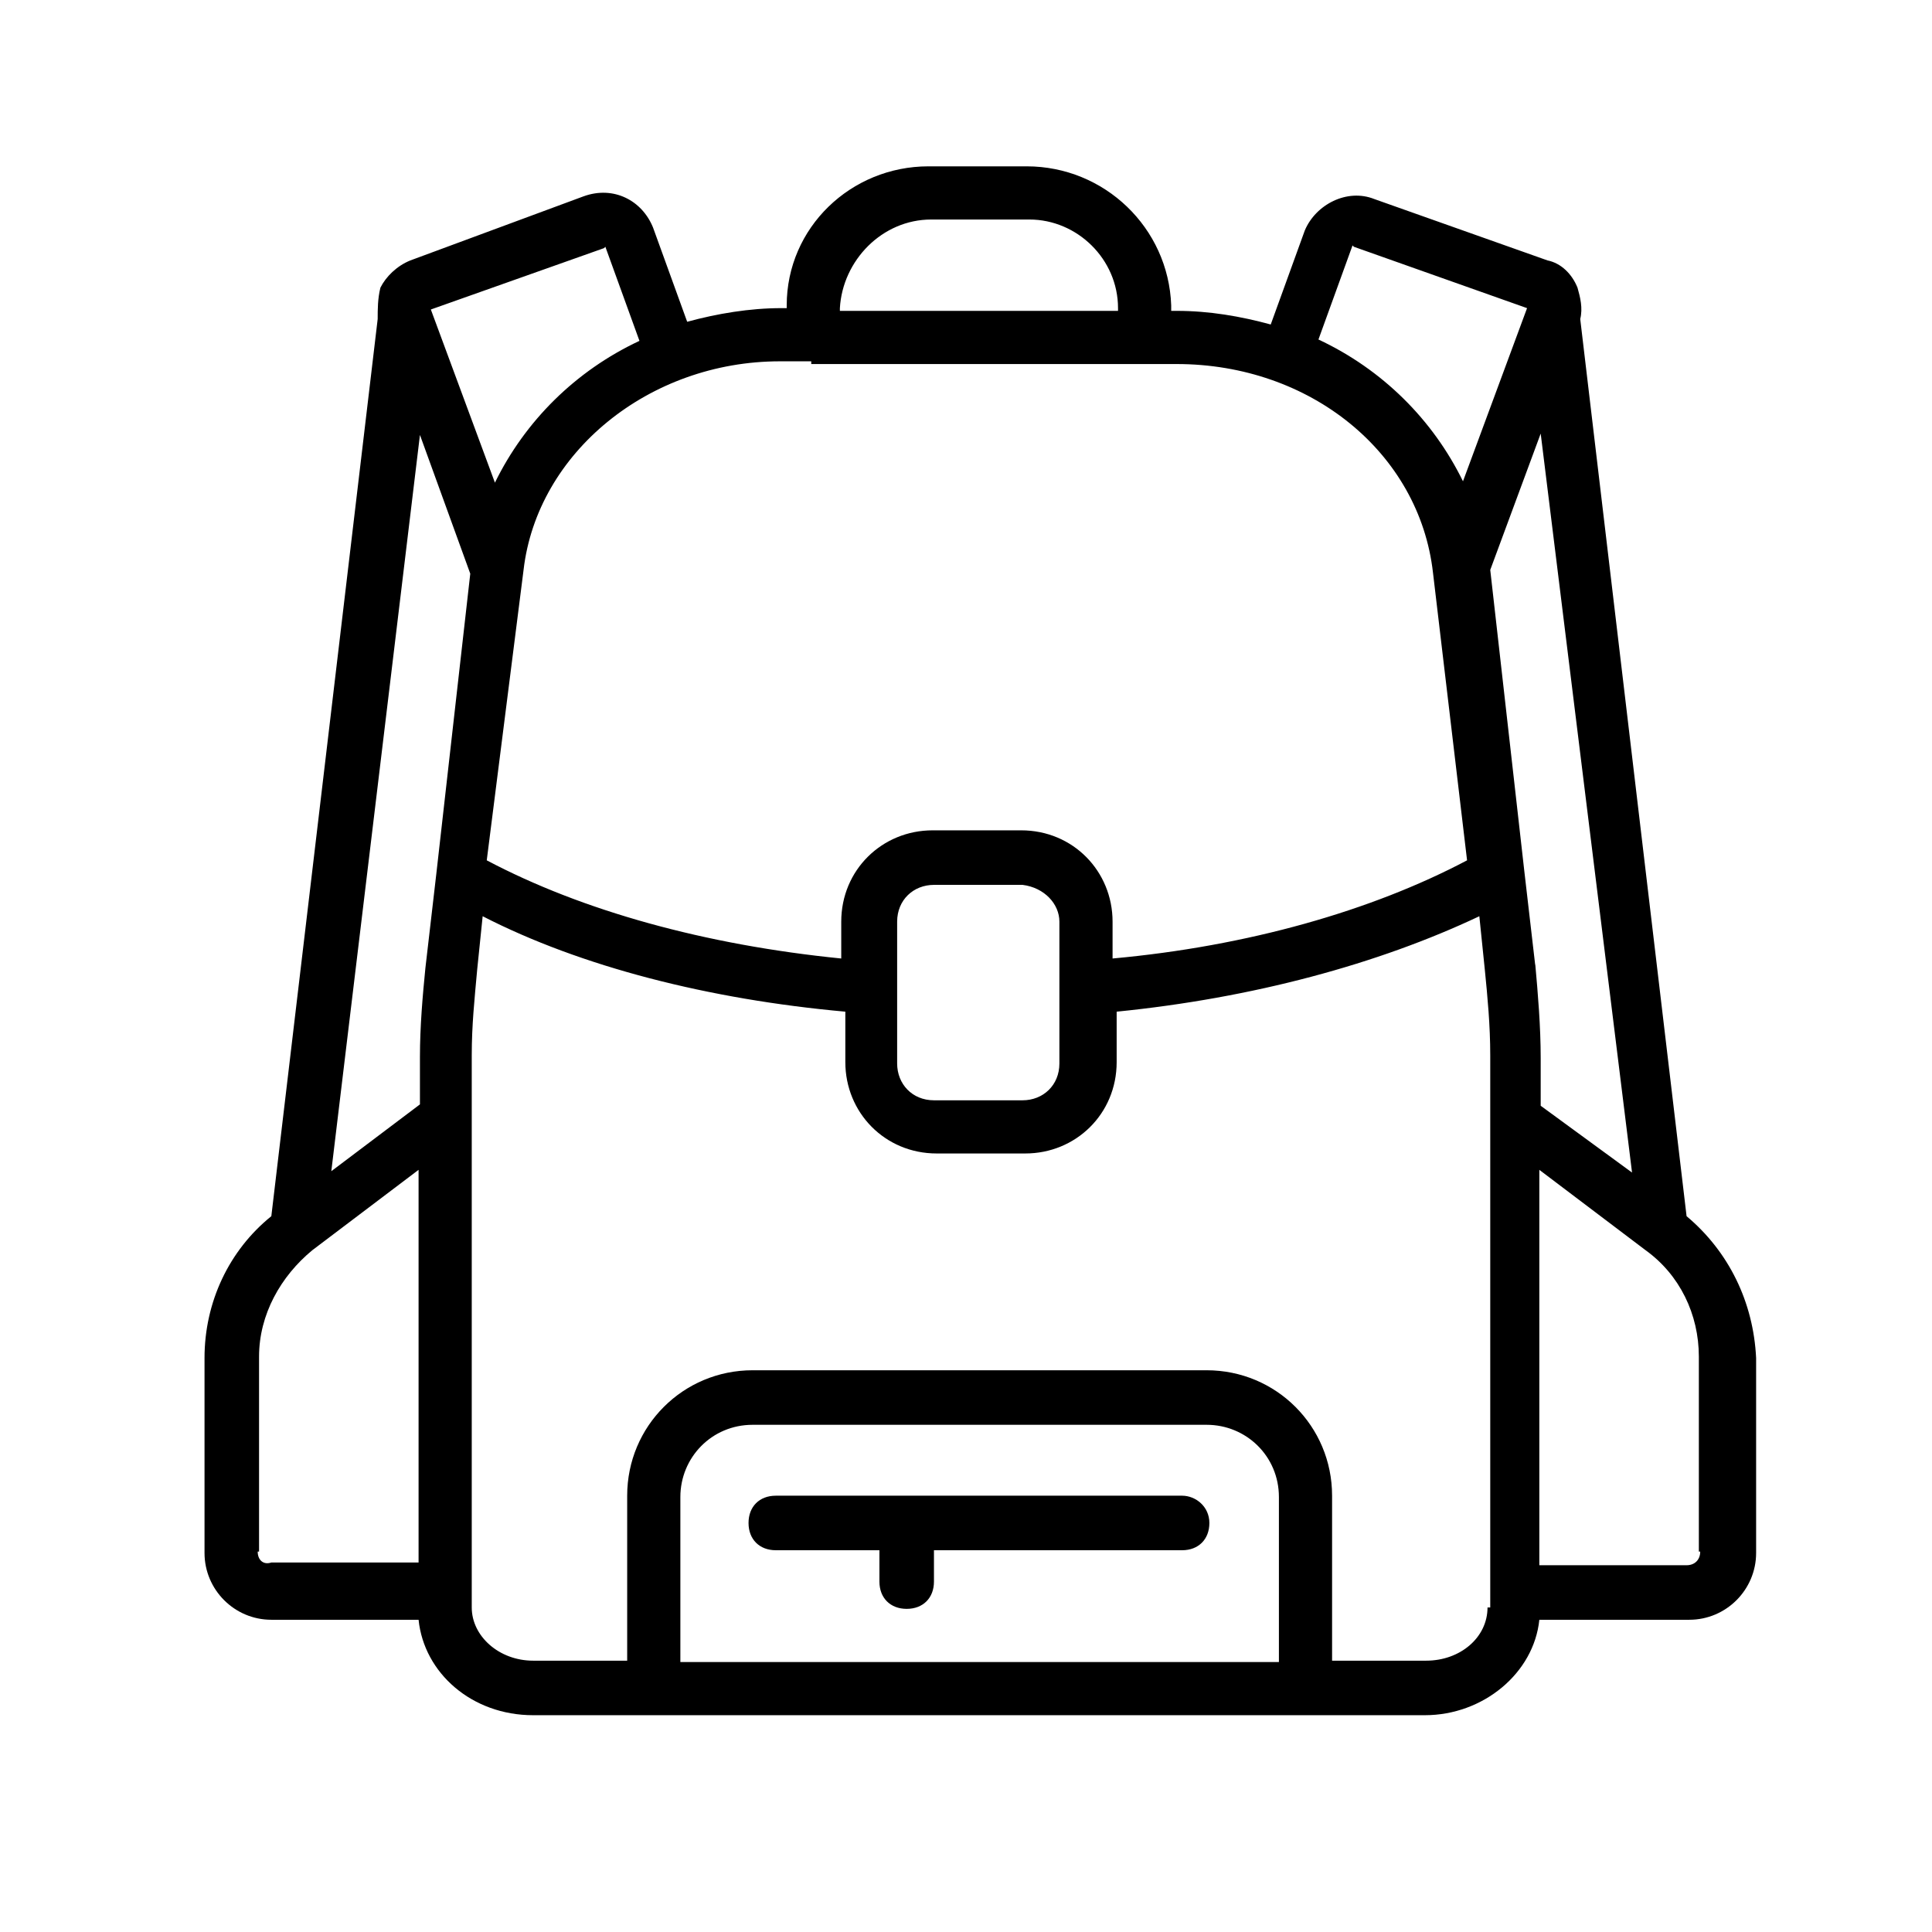 <?xml version="1.0" encoding="UTF-8"?>
<svg id="Livello_4" xmlns="http://www.w3.org/2000/svg" version="1.1" viewBox="0 0 141.7 141.7">
  <!-- Generator: Adobe Illustrator 29.5.1, SVG Export Plug-In . SVG Version: 2.1.0 Build 141)  -->
  <path d="M86.7,109.7h-29.8c-1.2,0-2,.8-2,2s.8,2,2,2h7.6v2.3c0,1.2.8,2,2,2s2-.8,2-2v-2.3h18.2c1.2,0,2-.8,2-2s-1-2-2-2Z"/>
  <path d="M123.7,89.2l-7.8-65.8c.2-.8,0-1.6-.2-2.3-.4-1-1.2-1.8-2.2-2l-12.7-4.5c-2-.8-4.3.4-5.1,2.3l-2.5,6.9c-2.2-.6-4.5-1-6.9-1h-.4v-.4h0c-.2-5.7-4.9-10.2-10.6-10.2h-7.2c-5.7,0-10.4,4.5-10.4,10.2h0v.2h-.4c-2.3,0-4.7.4-6.9,1l-2.5-6.9c-.8-2-2.9-3.1-5.1-2.3l-12.7,4.7c-1,.4-1.8,1.2-2.2,2-.2.8-.2,1.6-.2,2.3l-7.8,65.8c-3.1,2.5-4.9,6.3-4.9,10.4v14.3c0,2.7,2.2,4.9,4.9,4.9h10.8c.4,3.9,3.9,7,8.4,7h65.4c4.3,0,8-3.1,8.4-7h11c2.7,0,4.9-2.2,4.9-4.9v-14.3c-.2-4.1-2-7.8-5.1-10.4ZM112.6,70.8l-.8-6.9h0l-2.5-22.1,3.7-10,6.7,54.2-6.7-4.9v-3.5c0-2.3-.2-4.7-.4-6.9ZM99.3,18.1l12.7,4.5-4.7,12.7c-2.2-4.5-5.9-8.2-10.6-10.4l2.5-6.9ZM68.3,16.1h7.2c3.5,0,6.5,2.9,6.5,6.5v.2h-20.4v-.2c.2-3.5,3.1-6.5,6.7-6.5ZM59.7,26.7h26.6c9.8,0,17.8,6.5,18.8,15.3l2.5,21.1c-7,3.7-16.1,6.3-26,7.2v-2.7c0-3.7-2.9-6.7-6.7-6.7h-6.5c-3.7,0-6.7,2.9-6.7,6.7v2.7c-10-1-19-3.5-26-7.2l2.7-21.3c1-8.6,9.2-15.3,18.8-15.3h2.3v.2ZM77.7,67.6v10.4c0,1.6-1.2,2.7-2.7,2.7h-6.5c-1.6,0-2.7-1.2-2.7-2.7v-10.4c0-1.6,1.2-2.7,2.7-2.7h6.5c1.6.2,2.7,1.4,2.7,2.7ZM34.5,42l-2.5,22.1h0l-.8,6.9c-.2,2-.4,4.3-.4,6.5v3.5l-6.5,4.9,6.5-54,3.7,10.2ZM44.4,18.1l2.5,6.9c-4.7,2.2-8.4,5.9-10.6,10.4l-4.7-12.7,12.7-4.5ZM19,113.8v-14.3c0-3.1,1.6-5.9,3.9-7.8l7.8-5.9v28.8h-10.8c-.6.2-1-.2-1-.8ZM93.8,121.9h-43.9v-12.1c0-2.9,2.3-5.3,5.3-5.3h33.3c2.9,0,5.3,2.3,5.3,5.3v12.1ZM109.1,117.9c0,2.2-2,3.9-4.5,3.9h-6.9v-12.1c0-5.1-4.1-9.2-9.2-9.2h-33.3c-5.1,0-9.2,4.1-9.2,9.2v12.1h-6.9c-2.5,0-4.5-1.8-4.5-3.9v-40.5c0-2.2.2-4.1.4-6.3l.4-3.9c7.2,3.7,16.6,6.1,26.6,7v3.7c0,3.7,2.9,6.7,6.7,6.7h6.5c3.7,0,6.7-2.9,6.7-6.7v-3.7c10-1,19.2-3.5,26.6-7l.4,3.9c.2,2,.4,4.1.4,6.3v40.5h-.2ZM124.7,113.8c0,.6-.4,1-1,1h-10.8v-29l7.8,5.9c2.5,1.8,3.9,4.7,3.9,7.8v14.3Z"/>
</svg>